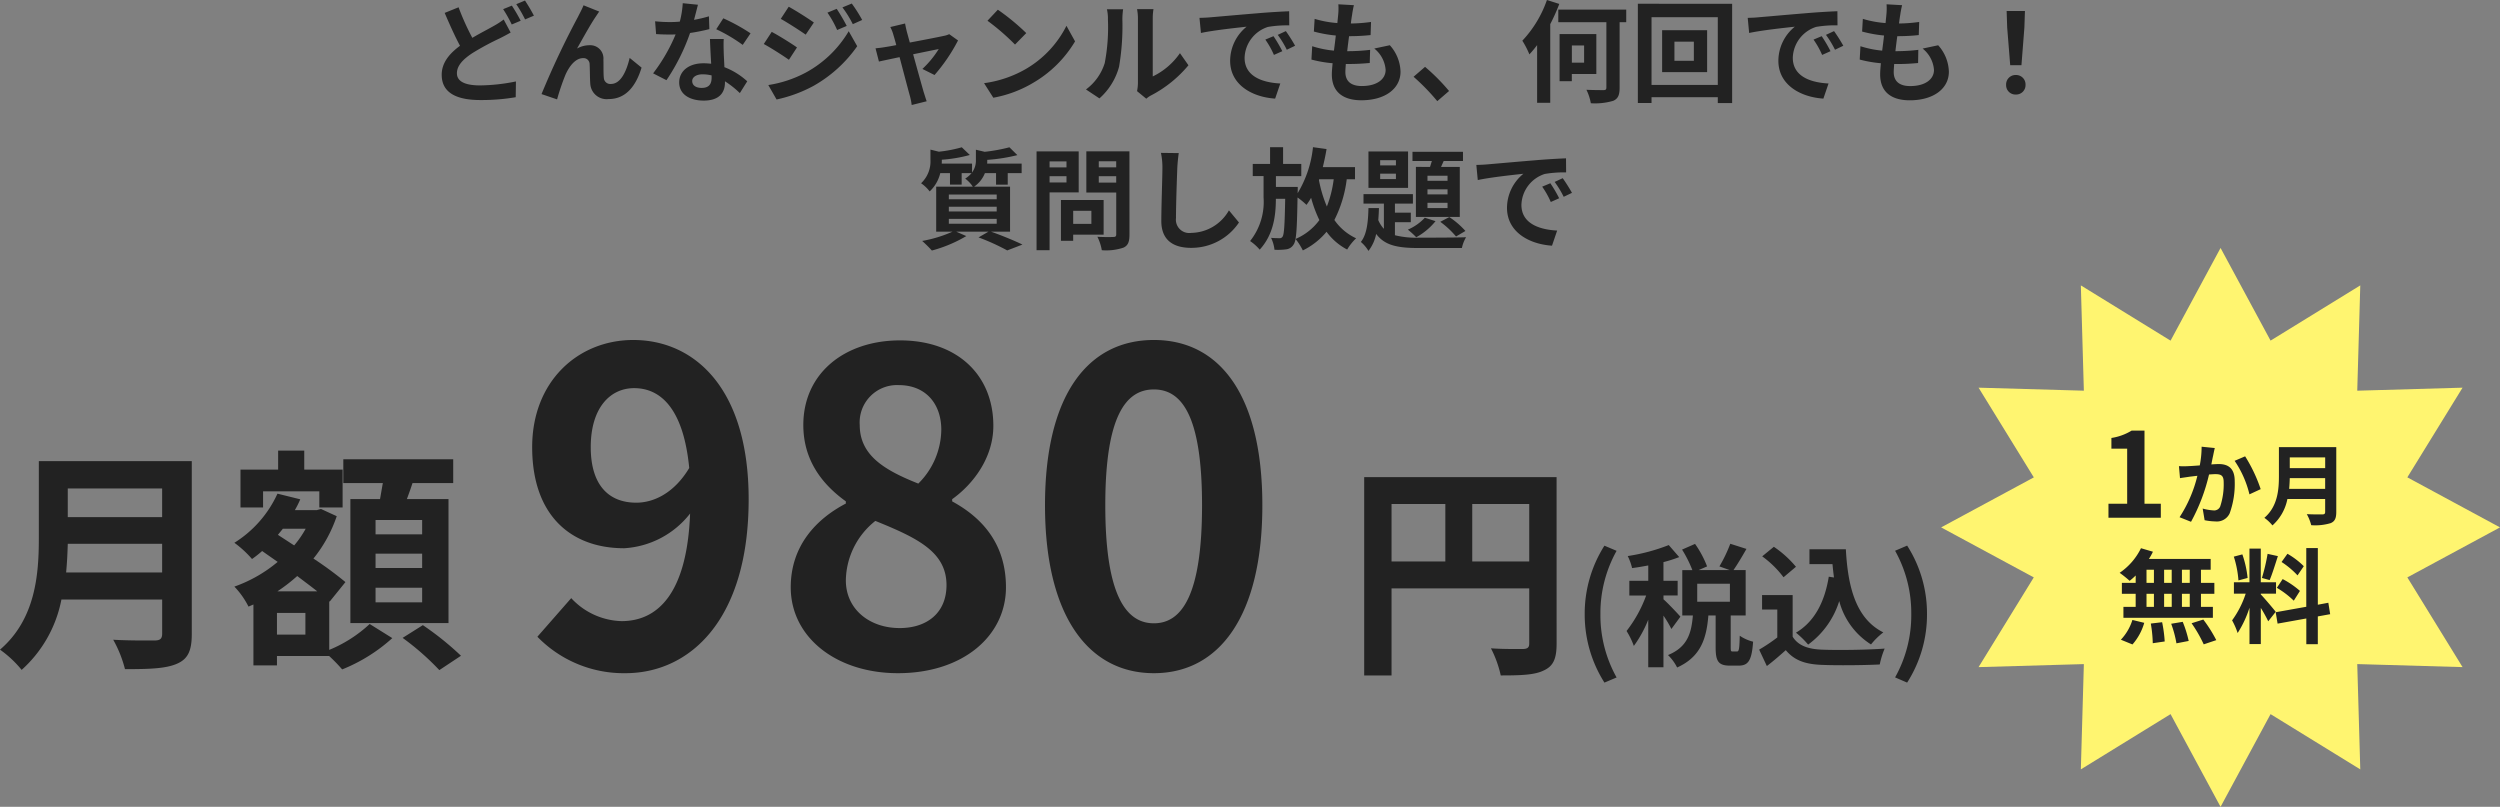 <svg xmlns="http://www.w3.org/2000/svg" width="339.975" height="109.72" viewBox="0 0 339.975 109.72">
  <rect x="0" y="0" width="339.975" height="109.72" fill="#808080" stroke="none"/>
  <g id="グループ_5678" data-name="グループ 5678" transform="translate(-149.768 -423.369)">
    <path id="パス_15865" data-name="パス 15865" d="M-107.37-11.73l-1.89.765c.675,1.575,1.4,3.2,2.085,4.47-1.44,1.065-2.49,2.3-2.49,3.945,0,2.595,2.265,3.435,5.25,3.435A27.67,27.67,0,0,0-99.6.5l.03-2.145a25.289,25.289,0,0,1-4.89.54c-2.085,0-3.135-.57-3.135-1.65,0-1.05.84-1.905,2.085-2.73a36.263,36.263,0,0,1,3.72-2.01c.54-.27,1.02-.525,1.5-.8l-.945-1.77a11.275,11.275,0,0,1-1.4.9c-.7.4-1.77.945-2.865,1.59A33.293,33.293,0,0,1-107.37-11.73Zm7.245-.225-1.185.48a17.952,17.952,0,0,1,1.17,2.085l1.215-.51A22.147,22.147,0,0,0-100.125-11.955Zm1.785-.69-1.185.495a17.7,17.7,0,0,1,1.2,2.07l1.2-.51A23.622,23.622,0,0,0-98.34-12.645Zm10.1,1.5L-90.375-12c-.255.63-.54,1.125-.735,1.53A115.812,115.812,0,0,0-96.09.075l2.115.72a31.543,31.543,0,0,1,1.14-3.345c.54-1.215,1.38-2.265,2.4-2.265a.823.823,0,0,1,.885.84c.045.615.03,1.845.09,2.64A2.226,2.226,0,0,0-86.955.75c2.295,0,3.69-1.71,4.47-4.275l-1.62-1.32c-.435,1.86-1.23,3.54-2.535,3.54a.872.872,0,0,1-.975-.81c-.075-.63-.03-1.83-.06-2.505a1.789,1.789,0,0,0-1.86-1.95,3.488,3.488,0,0,0-1.725.45c.75-1.32,1.8-3.24,2.535-4.32C-88.56-10.68-88.4-10.935-88.245-11.145Zm13.425-.93-2.07-.21a12.614,12.614,0,0,1-.4,2.505c-.465.045-.915.06-1.365.06a18.95,18.95,0,0,1-1.995-.105l.135,1.74c.645.045,1.26.06,1.875.06.255,0,.51,0,.78-.015a23.633,23.633,0,0,1-3.06,5.295l1.815.93a27.639,27.639,0,0,0,3.21-6.42,26.023,26.023,0,0,0,2.625-.525l-.06-1.74a18.389,18.389,0,0,1-2.025.48C-75.135-10.83-74.94-11.6-74.82-12.075ZM-75.6-1.7c0-.525.555-.915,1.425-.915a5.389,5.389,0,0,1,1.215.15v.3c0,.825-.315,1.4-1.35,1.4C-75.135-.765-75.6-1.14-75.6-1.7Zm4.29-5.715h-1.875c.03.915.1,2.25.165,3.36-.345-.03-.675-.06-1.035-.06-2.085,0-3.315,1.125-3.315,2.6C-77.37.135-75.9.96-74.04.96c2.13,0,2.895-1.08,2.895-2.475v-.15A12.716,12.716,0,0,1-69.12-.06l1.005-1.605a9.809,9.809,0,0,0-3.105-1.92c-.03-.75-.075-1.47-.09-1.905C-71.325-6.15-71.355-6.78-71.31-7.41Zm2.58.8,1.065-1.575a25.838,25.838,0,0,0-3.705-2.04l-.96,1.485A21.649,21.649,0,0,1-68.73-6.615Zm12.78-4.905L-57.21-11A13.549,13.549,0,0,1-55.89-8.64l1.305-.555A25.508,25.508,0,0,0-55.95-11.52Zm2.055-.72-1.275.525a14.414,14.414,0,0,1,1.41,2.28l1.275-.57A19.289,19.289,0,0,0-53.9-12.24Zm-8.58.435-1.08,1.65c.99.555,2.55,1.56,3.39,2.145l1.11-1.65C-59.835-10.215-61.485-11.265-62.475-11.805ZM-65.25-1.155-64.125.81a18.865,18.865,0,0,0,5.01-1.845,18.094,18.094,0,0,0,5.955-5.4l-1.155-2.04A15.185,15.185,0,0,1-60.15-2.85,16.086,16.086,0,0,1-65.25-1.155Zm.465-7.23-1.08,1.65c1,.54,2.565,1.545,3.42,2.145l1.095-1.68C-62.115-6.81-63.765-7.845-64.785-8.385Zm18.135-1.14-2.01.48a5.253,5.253,0,0,1,.42,1.065c.1.33.24.81.39,1.395-.69.135-1.23.225-1.44.255-.495.09-.9.135-1.38.18l.465,1.8c.45-.105,1.545-.33,2.805-.6.54,2.04,1.155,4.38,1.38,5.19a8.6,8.6,0,0,1,.27,1.32l2.04-.51c-.12-.3-.315-.975-.405-1.23-.225-.78-.87-3.09-1.44-5.16,1.62-.33,3.12-.645,3.48-.705a13.316,13.316,0,0,1-2.22,2.7l1.65.825a23.611,23.611,0,0,0,3.195-4.7l-1.2-.855a2.859,2.859,0,0,1-.765.24c-.585.135-2.685.54-4.59.9-.165-.585-.3-1.1-.4-1.455C-46.5-8.775-46.59-9.18-46.65-9.525ZM-34.035-11.4l-1.41,1.5A31.189,31.189,0,0,1-31.7-6.66l1.53-1.56A30.3,30.3,0,0,0-34.035-11.4ZM-35.91-1.41-34.65.57a16.245,16.245,0,0,0,5.565-2.115,15.95,15.95,0,0,0,5.55-5.55l-1.17-2.115a14.124,14.124,0,0,1-5.46,5.835A15.46,15.46,0,0,1-35.91-1.41Zm20.8,1.08,1.26,1.035A3.2,3.2,0,0,1-13.2.255a16.516,16.516,0,0,0,5.085-4.1L-9.27-5.49a9.5,9.5,0,0,1-3.7,3.165V-10.17a7.617,7.617,0,0,1,.1-1.305h-2.235a6.65,6.65,0,0,1,.12,1.29V-1.44A5.708,5.708,0,0,1-15.105-.33ZM-22.05-.555-20.22.66a8.8,8.8,0,0,0,2.67-4.305,33.1,33.1,0,0,0,.45-6.45A9.88,9.88,0,0,1-17-11.46h-2.2a5.692,5.692,0,0,1,.135,1.38A25.848,25.848,0,0,1-19.5-4.14,7.076,7.076,0,0,1-22.05-.555ZM-6.615-10.29l.2,2.055c1.74-.375,4.8-.7,6.21-.855A6,6,0,0,0-2.445-4.455C-2.445-1.2.525.48,3.675.69l.7-2.055C1.83-1.5-.48-2.385-.48-4.86A4.558,4.558,0,0,1,2.7-9.06a15.583,15.583,0,0,1,2.895-.21L5.58-11.19c-1.065.045-2.7.135-4.245.27-2.745.225-5.22.45-6.48.555C-5.43-10.335-6.015-10.305-6.615-10.29ZM3.45-7.8l-1.11.465A11.573,11.573,0,0,1,3.51-5.25l1.14-.51A18.618,18.618,0,0,0,3.45-7.8Zm1.68-.69-1.1.51a13.2,13.2,0,0,1,1.23,2.025L6.39-6.5A22.437,22.437,0,0,0,5.13-8.49Zm9.255-3.525-2.115-.12a8.034,8.034,0,0,1-.015,1.335c-.03.345-.075.75-.12,1.215a14.166,14.166,0,0,1-3.09-.57L8.94-8.43a17.614,17.614,0,0,0,2.985.54c-.075.675-.165,1.38-.255,2.055a13.784,13.784,0,0,1-2.955-.6L8.61-4.62a16.783,16.783,0,0,0,2.88.5c-.06.615-.105,1.155-.105,1.515C11.385-.105,13.05.915,15.4.915c3.285,0,5.325-1.62,5.325-3.885a5.591,5.591,0,0,0-1.455-3.6l-2.115.45A4.092,4.092,0,0,1,18.7-3.21c0,1.23-1.14,2.19-3.24,2.19-1.47,0-2.235-.66-2.235-1.905,0-.27.03-.645.06-1.095h.6c.945,0,1.815-.06,2.655-.135L16.59-5.94a25.985,25.985,0,0,1-3.015.18h-.1c.075-.675.165-1.38.255-2.04a27.033,27.033,0,0,0,2.925-.15l.06-1.785a21.157,21.157,0,0,1-2.745.21c.06-.495.12-.9.165-1.155A13.427,13.427,0,0,1,14.385-12.015Zm11.34,13.05,1.6-1.38A26.992,26.992,0,0,0,24.06-3.63L22.5-2.28A29.394,29.394,0,0,1,25.725,1.035ZM40.635-12.72A15.432,15.432,0,0,1,37.29-7.185a11.566,11.566,0,0,1,.96,1.86,15.559,15.559,0,0,0,1.05-1.26V1.26h1.785v-10.7a24.5,24.5,0,0,0,1.23-2.745ZM45.69-6.54V-4.2H44.025V-6.54Zm1.665,3.885v-5.43h-5V-1.68h1.665v-.975Zm4.065-8.76H42.18V-9.7h6.54V-.84c0,.285-.09.375-.39.375s-1.35,0-2.325-.045a6.7,6.7,0,0,1,.6,1.83A8.7,8.7,0,0,0,49.65.99c.645-.285.87-.765.87-1.8V-9.7h.9Zm9.195,6.96h-2.64V-7.05h2.64ZM56.3-8.61v5.7h6.12v-5.7Zm-1.44,7.44v-9.21H63.87v9.21ZM53-12.21V1.29h1.86V.5H63.87v.8h1.95v-13.5Zm14.94,1.92.195,2.055c1.74-.375,4.8-.7,6.21-.855a6,6,0,0,0-2.235,4.635c0,3.255,2.97,4.935,6.12,5.145l.7-2.055c-2.55-.135-4.86-1.02-4.86-3.5a4.558,4.558,0,0,1,3.18-4.2,15.583,15.583,0,0,1,2.9-.21l-.015-1.92c-1.065.045-2.7.135-4.245.27-2.745.225-5.22.45-6.48.555C69.12-10.335,68.535-10.305,67.935-10.29ZM78-7.8l-1.11.465A11.573,11.573,0,0,1,78.06-5.25l1.14-.51A18.619,18.619,0,0,0,78-7.8Zm1.68-.69-1.1.51a13.2,13.2,0,0,1,1.23,2.025L80.94-6.5A22.438,22.438,0,0,0,79.68-8.49Zm9.255-3.525-2.115-.12a8.035,8.035,0,0,1-.015,1.335c-.03.345-.075.75-.12,1.215a14.166,14.166,0,0,1-3.09-.57l-.1,1.725a17.614,17.614,0,0,0,2.985.54c-.075.675-.165,1.38-.255,2.055a13.784,13.784,0,0,1-2.955-.6l-.1,1.815a16.783,16.783,0,0,0,2.88.5c-.06.615-.1,1.155-.1,1.515,0,2.505,1.665,3.525,4.02,3.525,3.285,0,5.325-1.62,5.325-3.885a5.591,5.591,0,0,0-1.455-3.6l-2.115.45a4.092,4.092,0,0,1,1.545,2.91c0,1.23-1.14,2.19-3.24,2.19-1.47,0-2.235-.66-2.235-1.905,0-.27.03-.645.06-1.095h.6c.945,0,1.815-.06,2.655-.135L91.14-5.94a25.985,25.985,0,0,1-3.015.18h-.1c.075-.675.165-1.38.255-2.04A27.034,27.034,0,0,0,91.2-7.95l.06-1.785a21.157,21.157,0,0,1-2.745.21c.06-.495.12-.9.165-1.155A13.428,13.428,0,0,1,88.935-12.015Zm14.7,8.16h1.53l.4-5.13.075-2.235h-2.49l.075,2.235ZM104.4.135a1.276,1.276,0,0,0,1.32-1.32A1.28,1.28,0,0,0,104.4-2.52a1.28,1.28,0,0,0-1.32,1.335A1.268,1.268,0,0,0,104.4.135Zm-145.1,16.91h6.51v.66h-6.51Zm0-1.65h6.51v.645h-6.51Zm0-1.665h6.51v.645h-6.51Zm8.325,5.055v-6.12h-4.89a3.986,3.986,0,0,0,1.47-1.845h1.515v1.575h1.59V10.82h1.89V9.53H-35.49c.015-.15.015-.3.015-.435V9.02a23.416,23.416,0,0,0,4.095-.645L-32.46,7.31a23.151,23.151,0,0,1-3.36.615l-1.2-.285V9a2.715,2.715,0,0,1-.525,1.74V9.53H-41.67c.015-.15.015-.315.015-.45V9a19.212,19.212,0,0,0,3.81-.645L-38.94,7.31a18.321,18.321,0,0,1-3.12.6l-1.14-.285V8.99a4.071,4.071,0,0,1-1.275,3.21,5.142,5.142,0,0,1,1.17,1.11,5.012,5.012,0,0,0,1.44-2.49h1.32v1.56h1.59V10.82h1.35a3.694,3.694,0,0,1-.87.75,4.264,4.264,0,0,1,1.035,1.095h-4.98v6.12h2.22a17.613,17.613,0,0,1-4.125,1.26,18.091,18.091,0,0,1,1.32,1.305,18.587,18.587,0,0,0,4.68-1.965l-1.365-.6h4.38l-1.35.78a29.577,29.577,0,0,1,3.9,1.77l2.07-.795c-1.02-.5-2.745-1.215-4.275-1.755ZM-24.7,9.23v.81H-27V9.23ZM-27,12.095V11.24h2.3v.855Zm3.96,1.35V7.865h-5.73v13.44H-27v-7.86Zm1.725,2.505v1.77H-23.79V15.95Zm1.665,3.24V14.48h-5.805v5.55h1.665v-.84Zm-.66-7.08v-.87h2.37v.87Zm2.37-2.9v.825h-2.37V9.215Zm1.8-1.35H-22V13.46h4.065v5.685c0,.27-.1.36-.39.36-.285.015-1.305.03-2.175-.03a6.387,6.387,0,0,1,.6,1.83,7.368,7.368,0,0,0,2.94-.345c.63-.285.825-.795.825-1.785Zm6.7.24-2.415-.03a9.567,9.567,0,0,1,.2,2.025c0,1.29-.15,5.235-.15,7.245,0,2.565,1.59,3.645,4.05,3.645a7.765,7.765,0,0,0,6.51-3.45L-2.61,15.89a6,6,0,0,1-5.13,3.06,1.813,1.813,0,0,1-2.07-2.01c0-1.86.12-5.22.18-6.84C-9.6,9.5-9.525,8.735-9.435,8.1ZM9.66,11.66h1.98a15.739,15.739,0,0,1-.93,3.705,17.382,17.382,0,0,1-1.08-3.6Zm4.875,0V10.01h-4.38c.195-.8.375-1.62.51-2.46L8.82,7.295A15.018,15.018,0,0,1,6.735,13.55V13.4c.015-.195.015-.7.015-.7H3.78v-1.47H7.23V9.575H4.755V7.295H2.985v2.28H.63v1.65H2.1v2.9A8.55,8.55,0,0,1,.27,20.06a6.544,6.544,0,0,1,1.305,1.17c1.86-2.04,2.19-4.545,2.2-6.915H5.04c-.06,3.555-.15,4.83-.345,5.13a.435.435,0,0,1-.435.225c-.24,0-.66,0-1.14-.045a4.874,4.874,0,0,1,.465,1.62,8.669,8.669,0,0,0,1.605-.06,1.348,1.348,0,0,0,.99-.645c.39-.525.465-2.16.54-6.405A10.3,10.3,0,0,1,7.935,15.14a8.838,8.838,0,0,0,.63-.96A17.156,17.156,0,0,0,9.69,17.21a7.854,7.854,0,0,1-3.24,2.565,8.467,8.467,0,0,1,.99,1.56A9.777,9.777,0,0,0,10.665,18.8a8.1,8.1,0,0,0,2.805,2.415,7.089,7.089,0,0,1,1.215-1.53,7.328,7.328,0,0,1-2.955-2.49,16.709,16.709,0,0,0,1.68-5.535Zm12.585.21H24.39v-.69h2.73Zm0,1.845H24.39v-.69h2.73Zm0,1.86H24.39v-.72h2.73Zm-4.305-5.6v6.81h5.97V9.98h-2.55l.36-.81H29.22V7.925H22.35V9.17h2.64c-.09.27-.165.555-.255.81Zm3.315,7.47a12.039,12.039,0,0,1,2.145,1.995l1.275-.75a11.183,11.183,0,0,0-2.19-1.89Zm-2.1-.555a6.848,6.848,0,0,1-2.31,1.62,10.744,10.744,0,0,1,1.14,1.035,8.789,8.789,0,0,0,2.625-2.19ZM20.1,9.77H17.955v-.7H20.1Zm0,1.86H17.955v-.735H20.1Zm1.65-3.75H16.365v4.95H21.75Zm-1.785,9.615h2.16V16.2h-2.16v-1.23H22.41v-1.29H15.69v1.29h2.775V18.4A4.038,4.038,0,0,1,17.7,17.21c.045-.54.075-1.08.09-1.635H16.365c-.045,1.8-.195,3.57-1.035,4.605A5,5,0,0,1,16.365,21.4a5.553,5.553,0,0,0,1.05-2.31c1.2,1.635,3.06,1.92,5.88,1.92H29.07a4.838,4.838,0,0,1,.57-1.47c-1.23.06-5.325.06-6.345.06a11.94,11.94,0,0,1-3.33-.33ZM31.035,9.71l.195,2.055c1.74-.375,4.8-.7,6.21-.855a6,6,0,0,0-2.235,4.635c0,3.255,2.97,4.935,6.12,5.145l.7-2.055c-2.55-.135-4.86-1.02-4.86-3.5a4.558,4.558,0,0,1,3.18-4.2,15.583,15.583,0,0,1,2.9-.21L43.23,8.81c-1.065.045-2.7.135-4.245.27-2.745.225-5.22.45-6.48.555C32.22,9.665,31.635,9.695,31.035,9.71ZM41.1,12.2l-1.11.465a11.573,11.573,0,0,1,1.17,2.085l1.14-.51A18.619,18.619,0,0,0,41.1,12.2Zm1.68-.69-1.095.51a13.2,13.2,0,0,1,1.23,2.025l1.125-.54A22.438,22.438,0,0,0,42.78,11.51Z" transform="translate(319.5 436.089)" fill="#222"/>
    <g id="グループ_5622" data-name="グループ 5622" transform="translate(-158.5 -5562.91)">
      <path id="パス_15867" data-name="パス 15867" d="M9.76-10.464c.128-1.344.192-2.688.224-3.9H22.816v3.9ZM22.816-21.888v3.9H9.984v-3.9ZM26.848-25.6H6.048v10.528C6.048-10.208,5.6-4.1.768.032A15.029,15.029,0,0,1,3.712,2.784,17.213,17.213,0,0,0,9.12-6.784h13.7v4.64c0,.672-.256.928-1.024.928-.7,0-3.392.032-5.632-.1a16.336,16.336,0,0,1,1.6,4c3.3,0,5.536-.064,7.072-.736C26.3,1.312,26.848.224,26.848-2.08Zm31.328,9.952H51.84V-17.6h6.336Zm0,4.576H51.84v-1.952h6.336Zm0,4.672H51.84V-8.384h6.336Zm-9.76-14.048V-3.584H61.76V-20.448H56.1c.256-.672.512-1.408.768-2.176H62.4v-3.232H47.456v3.232h5.376c-.128.7-.256,1.472-.384,2.176ZM36.544-21.5h7.648V-19.3H47.36v-5.152H42.144V-27.04H38.592v2.592h-5.12V-19.3h3.072ZM42.3-2.016H38.432V-4.96H42.3ZM38.5-7.9a23.266,23.266,0,0,0,2.688-2.08c.96.736,1.92,1.44,2.72,2.08Zm3.84-8.512a13.676,13.676,0,0,1-1.568,2.272l-2.208-1.44c.224-.288.448-.544.672-.832Zm3.2,9.856L45.6-6.5l2.144-2.656a50.268,50.268,0,0,0-4.352-3.2,18.62,18.62,0,0,0,3.168-5.76L44.416-19.1l-.576.16H40.864a12.631,12.631,0,0,0,.736-1.472l-3.1-.768A15.388,15.388,0,0,1,32.64-14.5a14.355,14.355,0,0,1,2.4,2.208,14.655,14.655,0,0,0,1.376-1.088L38.528-11.9a18.979,18.979,0,0,1-5.888,3.36,10.984,10.984,0,0,1,1.92,2.72l.672-.288V2.176h3.2V.9h7.1A22.571,22.571,0,0,1,47.3,2.72a22.755,22.755,0,0,0,6.816-4.256L51.04-3.456a18.136,18.136,0,0,1-5.5,3.52ZM55.52-1.568a35.261,35.261,0,0,1,4.992,4.384L63.456.864A40.284,40.284,0,0,0,58.272-3.3Z" transform="translate(307.5 6074.592)" fill="#222"/>
      <path id="パス_15868" data-name="パス 15868" d="M17.236-12.834v-7.812h7.75v7.812ZM6.262-20.646h7.316v7.812H6.262ZM28.706-24.3H2.542V2.666h3.72V-9.176H24.986v7.5c0,.527-.217.713-.806.744-.62,0-2.635.031-4.4-.093a15.068,15.068,0,0,1,1.333,3.689c2.759,0,4.619-.062,5.859-.682,1.3-.589,1.736-1.612,1.736-3.627Zm6.506,27.94,1.656-.7a17.318,17.318,0,0,1-2.2-8.622,17.348,17.348,0,0,1,2.2-8.6l-1.656-.7A17.236,17.236,0,0,0,32.53-5.688,17.252,17.252,0,0,0,35.212,3.636ZM45.544-5.328c-.342-.4-1.818-1.962-2.3-2.358v-.522h1.926v-2H43.24v-2.538a18.768,18.768,0,0,0,2.142-.684L43.96-15.066a25.731,25.731,0,0,1-5.58,1.494,7.419,7.419,0,0,1,.594,1.638c.7-.09,1.44-.216,2.2-.36v2.088H38.6v2h2.286a17.59,17.59,0,0,1-2.664,4.824,10.626,10.626,0,0,1,.99,2.034A16,16,0,0,0,41.17-4.914V1.548h2.07v-7.02a15.773,15.773,0,0,1,1.08,1.818Zm6.732-2.034H47.83V-9.81h4.446Zm.378,6.768c-.234,0-.27-.054-.27-.594v-4.3h2.034v-6.174H52.762c.522-.756,1.17-1.836,1.764-2.88l-2.2-.7a19.341,19.341,0,0,1-1.476,3.078l1.4.5h-4.23l1.152-.5a13.821,13.821,0,0,0-1.638-3.06l-1.764.774a16.2,16.2,0,0,1,1.4,2.79H45.8V-5.49h1.44c-.2,2.358-.7,4.284-3.384,5.382a6.213,6.213,0,0,1,1.242,1.692c3.24-1.458,4-3.978,4.248-7.074h.99v4.32c0,1.872.342,2.5,1.944,2.5h1.188c1.3,0,1.782-.684,1.962-3.258a5.557,5.557,0,0,1-1.818-.81C53.572-.864,53.5-.594,53.23-.594Zm13.068-10.17c-.558,3.438-1.944,6.12-4.464,7.614a11.815,11.815,0,0,1,1.656,1.62,11.558,11.558,0,0,0,4.23-5.922,9.94,9.94,0,0,0,4.32,5.9,9.591,9.591,0,0,1,1.674-1.638c-3.744-1.872-4.824-6.21-5.094-11.3h-4.95v2.016h3.132c.054.612.126,1.224.2,1.818Zm-4.464-1.35a14.414,14.414,0,0,0-3.006-2.718l-1.584,1.3a13.621,13.621,0,0,1,2.9,2.844Zm-.45,3.852H56.65V-6.3h2.07v3.8A23.639,23.639,0,0,1,56.254-.846L57.3,1.386c.99-.756,1.782-1.458,2.574-2.16,1.17,1.4,2.646,1.908,4.86,2,2.142.09,5.76.054,7.92-.054a11.211,11.211,0,0,1,.666-2.16c-2.394.18-6.444.234-8.55.144C62.9-.918,61.546-1.4,60.808-2.61Zm15.57,11.9a17.112,17.112,0,0,0,2.7-9.324,17.1,17.1,0,0,0-2.7-9.306l-1.638.7a17.348,17.348,0,0,1,2.2,8.6,17.318,17.318,0,0,1-2.2,8.622Z" transform="translate(491.242 6075.468)" fill="#222"/>
      <path id="パス_15866" data-name="パス 15866" d="M10.325-29.913c0-5.369,2.655-8.024,5.9-8.024,3.717,0,6.726,2.95,7.493,10.856-2.006,3.363-4.779,4.72-7.2,4.72C12.744-22.361,10.325-24.78,10.325-29.913ZM15.045.826C23.718.826,31.8-6.313,31.8-22.833,31.8-38,24.367-44.486,16.107-44.486c-7.493,0-13.747,5.6-13.747,14.573,0,9.263,5.251,13.747,12.508,13.747a12.262,12.262,0,0,0,8.968-4.72C23.423-9.971,19.411-6.254,14.514-6.254A9.689,9.689,0,0,1,7.67-9.381L3.068-4.13A16.376,16.376,0,0,0,15.045.826ZM52.1.826c8.85,0,14.691-5.074,14.691-11.682,0-5.959-3.3-9.5-7.316-11.682v-.3c2.891-2.065,5.6-5.664,5.6-9.971,0-6.962-4.956-11.623-12.685-11.623-7.552,0-13.157,4.484-13.157,11.505,0,4.661,2.419,7.965,5.782,10.384v.3c-4.071,2.124-7.493,5.782-7.493,11.387C37.524-4.012,43.778.826,52.1.826ZM54.87-24.957c-4.6-1.829-7.965-3.835-7.965-7.965a5.077,5.077,0,0,1,5.31-5.428c3.658,0,5.782,2.537,5.782,6.077A10.456,10.456,0,0,1,54.87-24.957ZM52.333-5.31c-4.071,0-7.316-2.537-7.316-6.49a10.5,10.5,0,0,1,4.012-8.083c5.664,2.3,9.676,4.189,9.676,8.732C58.705-7.375,56.05-5.31,52.333-5.31ZM86.907.826c8.909,0,14.75-7.788,14.75-22.833s-5.841-22.479-14.75-22.479S72.1-37.111,72.1-22.007C72.1-6.962,78,.826,86.907.826Zm0-6.785c-3.776,0-6.608-3.776-6.608-16.048,0-12.213,2.832-15.753,6.608-15.753s6.549,3.54,6.549,15.753C93.456-9.735,90.683-5.959,86.907-5.959Z" transform="translate(378.278 6077)" fill="#222"/>
    </g>
    <path id="パス_15774" data-name="パス 15774" d="M38,0,31.2,12.605,19,5.09l.41,14.319L5.092,19l7.513,12.2L0,38,12.6,44.8,5.091,57l14.319-.409L19,70.909l12.2-7.515L38,76l6.8-12.605L57,70.909l-.411-14.32L70.91,57,63.4,44.8,76,38,63.4,31.194,70.909,19l-14.32.41L57,5.09,44.8,12.6Z" transform="translate(413.742 457.089)" fill="#fff570"/>
    <path id="パス_15869" data-name="パス 15869" d="M-15.8,0h7.12V-1.9H-10.9v-9.952h-1.744A7.386,7.386,0,0,1-15.4-10.848v1.456h2.144V-1.9H-15.8ZM-1.344-9.48l-1.788-.18a13.3,13.3,0,0,1-.252,2.544c-.612.048-1.176.084-1.548.1a11.457,11.457,0,0,1-1.284,0l.144,1.632c.36-.06,1-.144,1.332-.2.228-.024.6-.072,1.032-.12A18.039,18.039,0,0,1-6.132-.072l1.56.624A25.29,25.29,0,0,0-2.124-5.88c.336-.024.636-.048.828-.048.756,0,1.164.132,1.164,1.092a9.551,9.551,0,0,1-.48,3.324.889.889,0,0,1-.9.516,7.031,7.031,0,0,1-1.476-.252L-2.724.336A7.763,7.763,0,0,0-1.284.5,1.917,1.917,0,0,0,.684-.6,11.757,11.757,0,0,0,1.368-5C1.368-6.732.468-7.3-.8-7.3c-.252,0-.612.024-1.008.048.084-.432.168-.876.252-1.236C-1.5-8.784-1.416-9.168-1.344-9.48ZM2.784-8.352,1.356-7.74A13.8,13.8,0,0,1,3.372-3.18L4.9-3.888A20.741,20.741,0,0,0,2.784-8.352ZM8.772-3.924c.048-.5.072-1.008.084-1.464h4.812v1.464Zm4.9-4.284v1.464H8.856V-8.208ZM15.18-9.6H7.38v3.948c0,1.824-.168,4.116-1.98,5.664A5.636,5.636,0,0,1,6.5,1.044,6.455,6.455,0,0,0,8.532-2.544h5.136V-.8c0,.252-.1.348-.384.348-.264,0-1.272.012-2.112-.036a6.126,6.126,0,0,1,.6,1.5A7.26,7.26,0,0,0,14.424.732c.552-.24.756-.648.756-1.512ZM-4.746,8.86H-5.81V7.068h1.064Zm0,3.262H-5.81V10.344h1.064Zm-5.88-1.778h1.008v1.778h-1.008Zm3.43,0v1.778H-8.232V10.344ZM-8.232,8.86V7.068H-7.2V8.86Zm-2.394-1.792h1.008V8.86h-1.008ZM-12.1,8.86h-1.876v1.484H-12.1v1.778h-1.666v1.484H-1.6V12.122H-3.22V10.344H-1.4V8.86H-3.22V7.068H-1.9V5.6h-8.4a7.537,7.537,0,0,0,.546-.98l-1.624-.476a8.609,8.609,0,0,1-2.9,3.346A15.418,15.418,0,0,1-12.922,8.58a9.62,9.62,0,0,0,.826-.728Zm-.434,8.372a7.661,7.661,0,0,0,1.6-2.94l-1.61-.392a6.9,6.9,0,0,1-1.568,2.688Zm2.492-2.842a17.772,17.772,0,0,1,.266,2.674l1.624-.238a18.314,18.314,0,0,0-.35-2.618Zm2.772.028a14.919,14.919,0,0,1,.714,2.66l1.666-.322a15.6,15.6,0,0,0-.812-2.6Zm2.772-.07a18.032,18.032,0,0,1,1.652,2.87l1.708-.574a18.989,18.989,0,0,0-1.764-2.8Zm15.26-7.756A10.521,10.521,0,0,0,8.54,4.9l-.8,1.12a11.264,11.264,0,0,1,2.17,1.82ZM7.1,9.532a11.84,11.84,0,0,1,2.3,1.75l.84-1.33a11.692,11.692,0,0,0-2.352-1.61Zm-1.26-4.62a26.042,26.042,0,0,1-.77,3.276l1.05.294c.35-.812.756-2.142,1.12-3.262ZM3.122,8.188a14.037,14.037,0,0,0-.714-3.206L1.246,5.29a13.844,13.844,0,0,1,.63,3.234Zm3.822,4.606c-.294-.392-1.624-1.96-2.03-2.366v-.1H6.986V8.776H4.914V4.2H3.374V8.776H1.26V10.33h1.6a12.961,12.961,0,0,1-1.848,3.626,9.893,9.893,0,0,1,.756,1.722,14.368,14.368,0,0,0,1.61-3.444v4.942h1.54V12.262a18.7,18.7,0,0,1,1.008,1.82Zm7.406.322L14.1,11.562l-1.428.266v-7.7H11.1v7.98l-4.158.742L7.2,14.4l3.906-.7v3.5H12.67v-3.78Z" transform="translate(452.298 493.776)" fill="#222"/>
  </g>
</svg>
